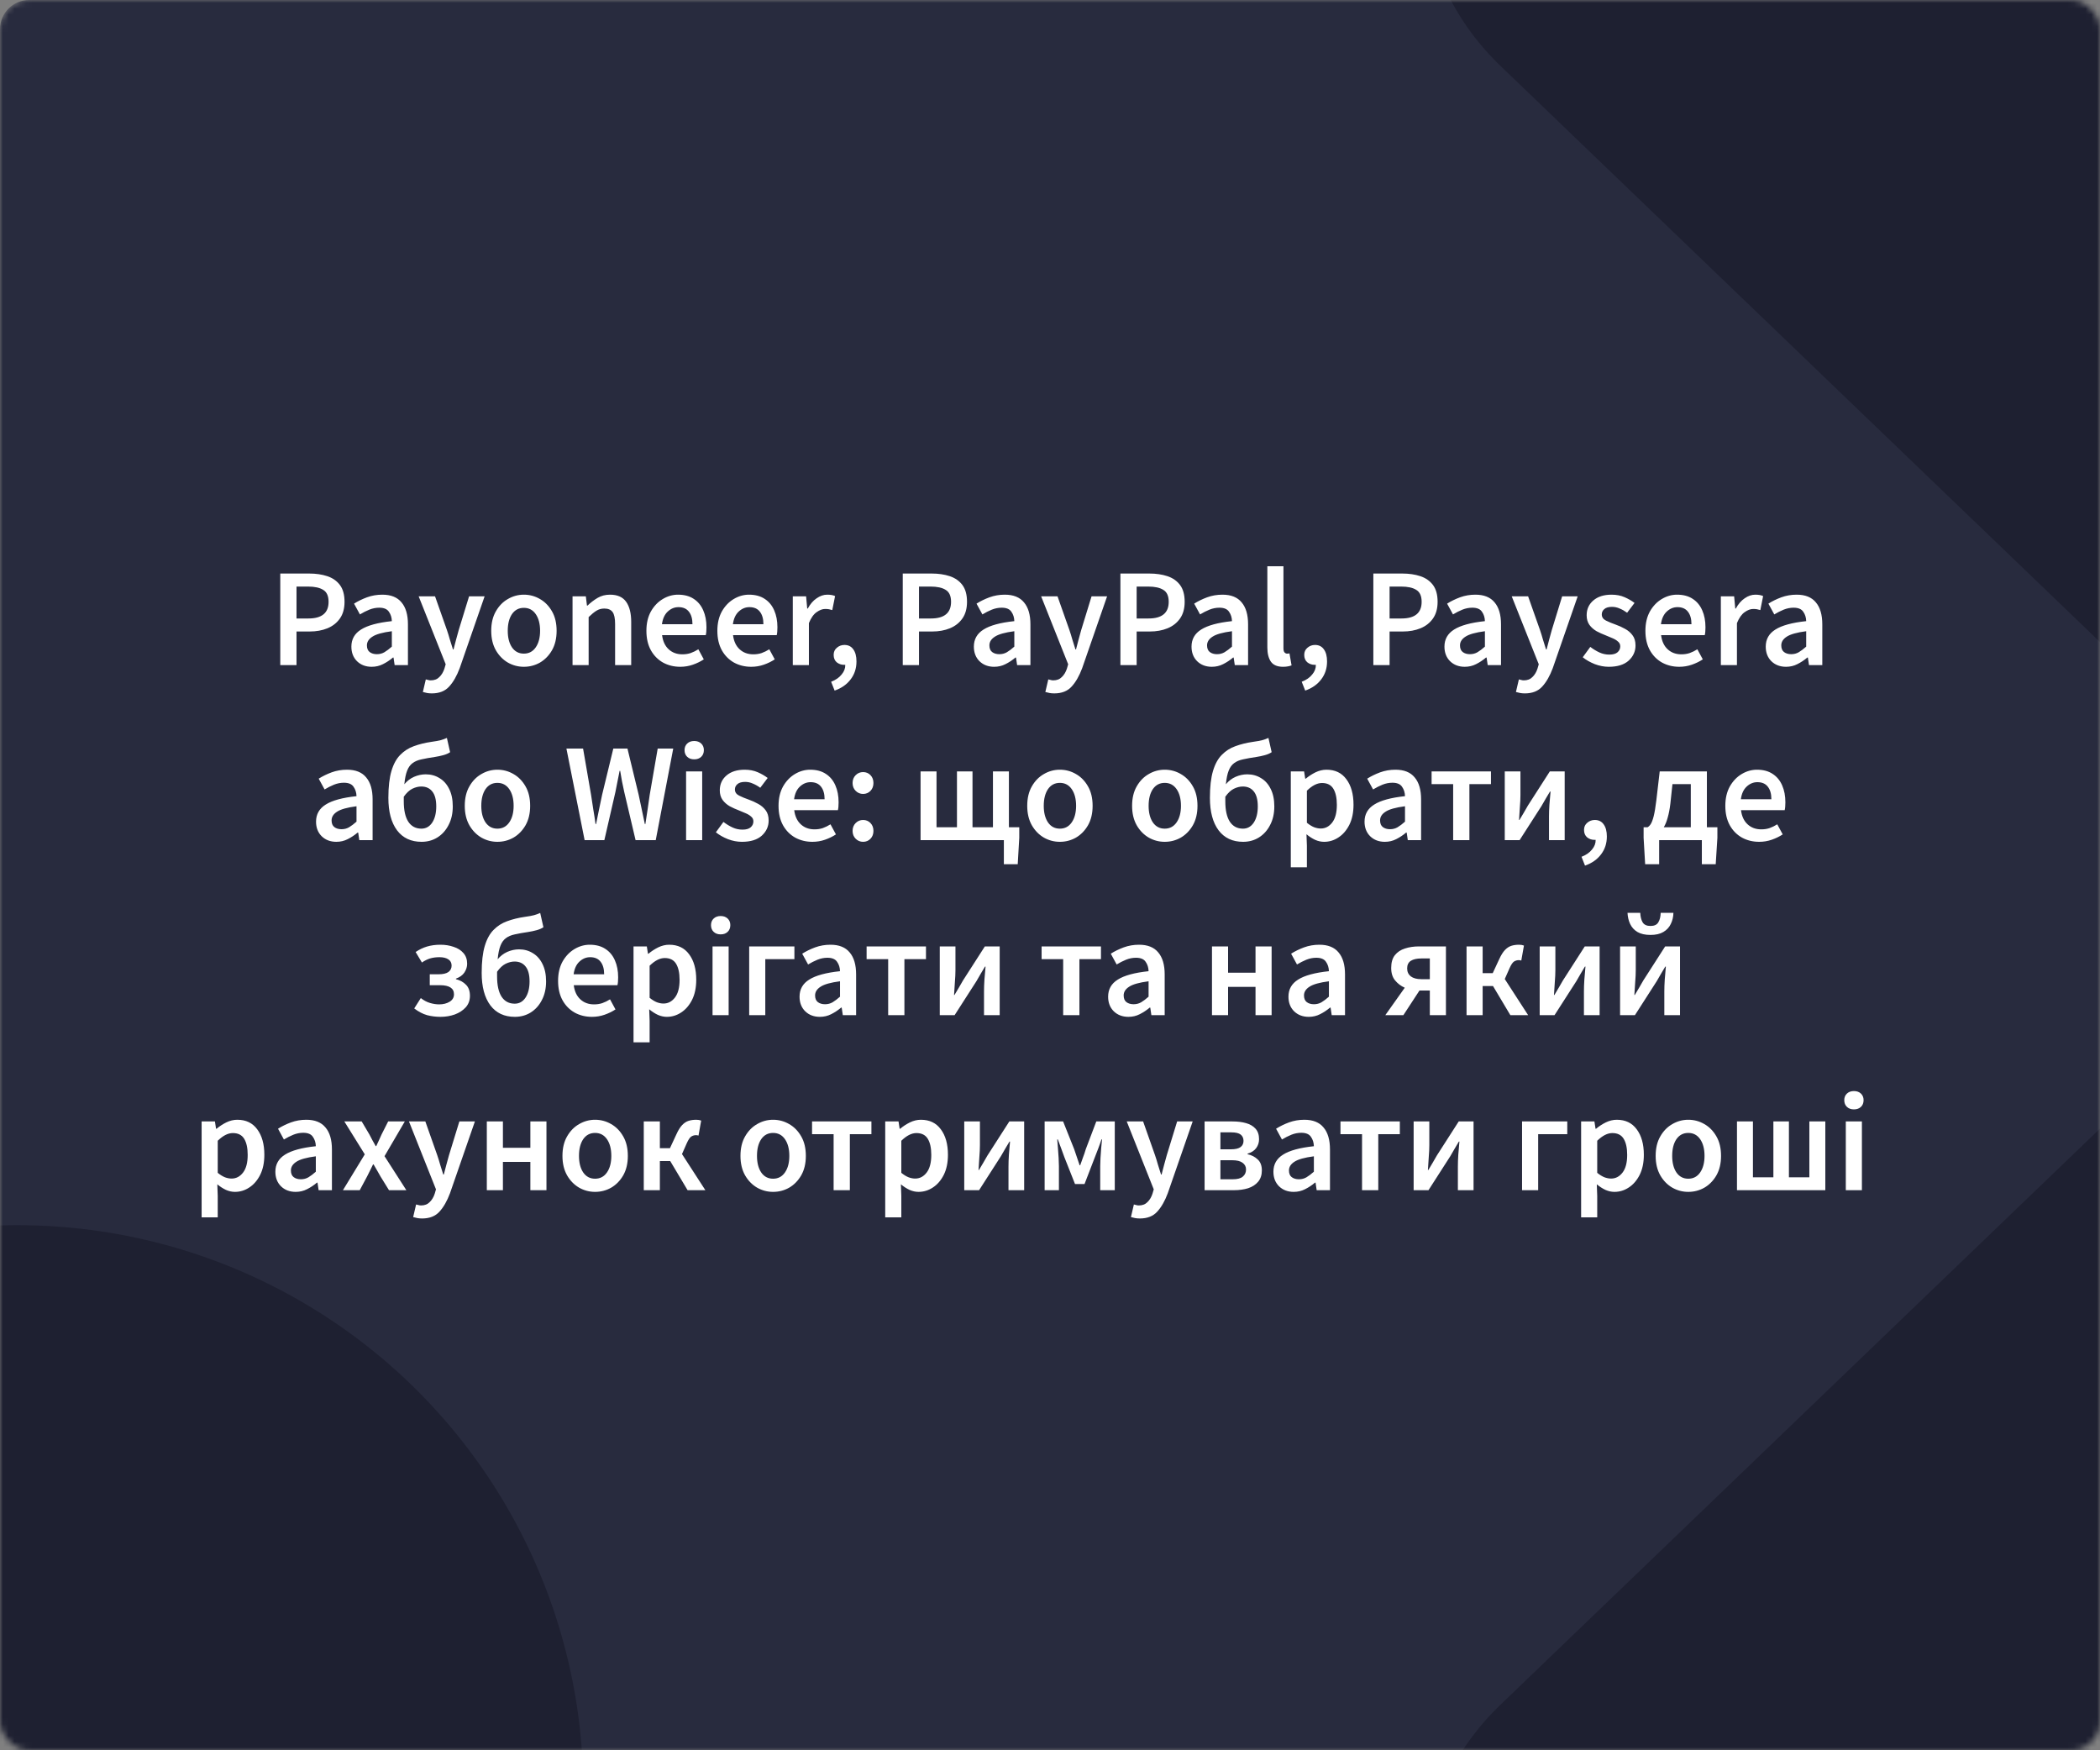 <?xml version="1.0" encoding="UTF-8"?> <svg xmlns="http://www.w3.org/2000/svg" width="360" height="300" viewBox="0 0 360 300" fill="none"><rect x="0" y="0" width="360" height="300" fill="#808080" stroke="none"/> <mask id="mask0_11358_23" style="mask-type:alpha" maskUnits="userSpaceOnUse" x="0" y="0" width="360" height="300"> <rect width="360" height="300" rx="5" fill="#1E2031"></rect> </mask> <g mask="url(#mask0_11358_23)"> <rect width="360" height="300" rx="5" fill="#282B3E"></rect> <path d="M288 -20.851L647.25 324.337M288 324.338L647.25 -20.851M796.958 -25C898.05 -25 980 52.49 980 148.078C980 243.661 898.05 321.151 796.958 321.151" stroke="#1E2031" stroke-width="89.003" stroke-linecap="round"></path> <circle cx="3" cy="307" r="97" fill="#1E2031"></circle> <path d="M48.047 114V98.304H52.991C54.159 98.304 55.199 98.456 56.111 98.76C57.023 99.064 57.743 99.568 58.271 100.272C58.799 100.976 59.063 101.936 59.063 103.152C59.063 104.304 58.799 105.256 58.271 106.008C57.743 106.76 57.031 107.32 56.135 107.688C55.239 108.056 54.223 108.24 53.087 108.24H50.831V114H48.047ZM50.831 106.008H52.871C55.175 106.008 56.327 105.056 56.327 103.152C56.327 102.16 56.023 101.48 55.415 101.112C54.823 100.728 53.943 100.536 52.775 100.536H50.831V106.008ZM63.717 114.288C62.693 114.288 61.853 113.968 61.197 113.328C60.557 112.688 60.237 111.856 60.237 110.832C60.237 109.568 60.789 108.592 61.893 107.904C62.997 107.2 64.757 106.72 67.173 106.464C67.157 105.84 66.989 105.304 66.669 104.856C66.365 104.392 65.813 104.16 65.013 104.16C64.437 104.16 63.869 104.272 63.309 104.496C62.765 104.72 62.229 104.992 61.701 105.312L60.693 103.464C61.349 103.048 62.085 102.688 62.901 102.384C63.733 102.08 64.613 101.928 65.541 101.928C67.013 101.928 68.109 102.368 68.829 103.248C69.565 104.112 69.933 105.368 69.933 107.016V114H67.653L67.461 112.704H67.365C66.837 113.152 66.269 113.528 65.661 113.832C65.069 114.136 64.421 114.288 63.717 114.288ZM64.605 112.128C65.085 112.128 65.517 112.016 65.901 111.792C66.301 111.552 66.725 111.232 67.173 110.832V108.192C65.573 108.4 64.461 108.712 63.837 109.128C63.213 109.528 62.901 110.024 62.901 110.616C62.901 111.144 63.061 111.528 63.381 111.768C63.701 112.008 64.109 112.128 64.605 112.128ZM74.028 118.848C73.708 118.848 73.428 118.824 73.188 118.776C72.948 118.728 72.716 118.672 72.492 118.608L72.996 116.448C73.108 116.48 73.236 116.512 73.38 116.544C73.54 116.592 73.692 116.616 73.836 116.616C74.46 116.616 74.956 116.424 75.324 116.04C75.708 115.672 75.996 115.192 76.188 114.6L76.404 113.856L71.772 102.216H74.58L76.62 108C76.796 108.512 76.964 109.056 77.124 109.632C77.3 110.192 77.476 110.752 77.652 111.312H77.748C77.892 110.768 78.036 110.216 78.18 109.656C78.34 109.08 78.492 108.528 78.636 108L80.412 102.216H83.076L78.804 114.528C78.308 115.856 77.708 116.904 77.004 117.672C76.3 118.456 75.308 118.848 74.028 118.848ZM89.803 114.288C88.827 114.288 87.915 114.048 87.067 113.568C86.219 113.072 85.531 112.368 85.003 111.456C84.475 110.528 84.211 109.416 84.211 108.12C84.211 106.808 84.475 105.696 85.003 104.784C85.531 103.856 86.219 103.152 87.067 102.672C87.915 102.176 88.827 101.928 89.803 101.928C90.795 101.928 91.715 102.176 92.563 102.672C93.411 103.152 94.099 103.856 94.627 104.784C95.155 105.696 95.419 106.808 95.419 108.12C95.419 109.416 95.155 110.528 94.627 111.456C94.099 112.368 93.411 113.072 92.563 113.568C91.715 114.048 90.795 114.288 89.803 114.288ZM89.803 112.032C90.667 112.032 91.347 111.672 91.843 110.952C92.339 110.232 92.587 109.288 92.587 108.12C92.587 106.936 92.339 105.984 91.843 105.264C91.347 104.544 90.667 104.184 89.803 104.184C88.939 104.184 88.259 104.544 87.763 105.264C87.283 105.984 87.043 106.936 87.043 108.12C87.043 109.288 87.283 110.232 87.763 110.952C88.259 111.672 88.939 112.032 89.803 112.032ZM98.15 114V102.216H100.43L100.622 103.8H100.718C101.246 103.288 101.822 102.848 102.446 102.48C103.07 102.112 103.782 101.928 104.582 101.928C105.846 101.928 106.766 102.336 107.342 103.152C107.918 103.968 108.206 105.12 108.206 106.608V114H105.446V106.968C105.446 105.992 105.302 105.304 105.014 104.904C104.726 104.504 104.254 104.304 103.598 104.304C103.086 104.304 102.63 104.432 102.23 104.688C101.846 104.928 101.406 105.288 100.91 105.768V114H98.15ZM116.62 114.288C115.532 114.288 114.548 114.048 113.668 113.568C112.788 113.072 112.092 112.368 111.58 111.456C111.068 110.528 110.812 109.416 110.812 108.12C110.812 106.84 111.068 105.736 111.58 104.808C112.108 103.88 112.788 103.168 113.62 102.672C114.452 102.176 115.324 101.928 116.236 101.928C117.308 101.928 118.204 102.168 118.924 102.648C119.644 103.112 120.188 103.768 120.556 104.616C120.924 105.448 121.108 106.416 121.108 107.52C121.108 108.096 121.068 108.544 120.988 108.864H113.5C113.628 109.904 114.004 110.712 114.628 111.288C115.252 111.864 116.036 112.152 116.98 112.152C117.492 112.152 117.964 112.08 118.396 111.936C118.844 111.776 119.284 111.56 119.716 111.288L120.652 113.016C120.092 113.384 119.468 113.688 118.78 113.928C118.092 114.168 117.372 114.288 116.62 114.288ZM113.476 106.992H118.708C118.708 106.08 118.508 105.368 118.108 104.856C117.708 104.328 117.108 104.064 116.308 104.064C115.62 104.064 115.004 104.32 114.46 104.832C113.932 105.328 113.604 106.048 113.476 106.992ZM128.784 114.288C127.696 114.288 126.712 114.048 125.832 113.568C124.952 113.072 124.256 112.368 123.744 111.456C123.232 110.528 122.976 109.416 122.976 108.12C122.976 106.84 123.232 105.736 123.744 104.808C124.272 103.88 124.952 103.168 125.784 102.672C126.616 102.176 127.488 101.928 128.4 101.928C129.472 101.928 130.368 102.168 131.088 102.648C131.808 103.112 132.352 103.768 132.72 104.616C133.088 105.448 133.272 106.416 133.272 107.52C133.272 108.096 133.232 108.544 133.152 108.864H125.664C125.792 109.904 126.168 110.712 126.792 111.288C127.416 111.864 128.2 112.152 129.144 112.152C129.656 112.152 130.128 112.08 130.56 111.936C131.008 111.776 131.448 111.56 131.88 111.288L132.816 113.016C132.256 113.384 131.632 113.688 130.944 113.928C130.256 114.168 129.536 114.288 128.784 114.288ZM125.64 106.992H130.872C130.872 106.08 130.672 105.368 130.272 104.856C129.872 104.328 129.272 104.064 128.472 104.064C127.784 104.064 127.168 104.32 126.624 104.832C126.096 105.328 125.768 106.048 125.64 106.992ZM135.908 114V102.216H138.188L138.38 104.304H138.476C138.892 103.536 139.396 102.952 139.988 102.552C140.58 102.136 141.188 101.928 141.812 101.928C142.372 101.928 142.82 102.008 143.156 102.168L142.676 104.568C142.468 104.504 142.276 104.456 142.1 104.424C141.924 104.392 141.708 104.376 141.452 104.376C140.988 104.376 140.5 104.56 139.988 104.928C139.476 105.28 139.036 105.904 138.668 106.8V114H135.908ZM143.08 118.368L142.48 116.856C143.264 116.552 143.864 116.136 144.28 115.608C144.712 115.096 144.92 114.544 144.904 113.952C144.872 113.952 144.832 113.952 144.784 113.952C144.752 113.952 144.72 113.952 144.688 113.952C144.224 113.952 143.808 113.808 143.44 113.52C143.088 113.216 142.912 112.792 142.912 112.248C142.912 111.736 143.096 111.328 143.464 111.024C143.832 110.704 144.264 110.544 144.76 110.544C145.416 110.544 145.92 110.792 146.272 111.288C146.64 111.784 146.824 112.48 146.824 113.376C146.824 114.544 146.496 115.56 145.84 116.424C145.184 117.304 144.264 117.952 143.08 118.368ZM154.758 114V98.304H159.702C160.87 98.304 161.91 98.456 162.822 98.76C163.734 99.064 164.454 99.568 164.982 100.272C165.51 100.976 165.774 101.936 165.774 103.152C165.774 104.304 165.51 105.256 164.982 106.008C164.454 106.76 163.742 107.32 162.846 107.688C161.95 108.056 160.934 108.24 159.798 108.24H157.542V114H154.758ZM157.542 106.008H159.582C161.886 106.008 163.038 105.056 163.038 103.152C163.038 102.16 162.734 101.48 162.126 101.112C161.534 100.728 160.654 100.536 159.486 100.536H157.542V106.008ZM170.428 114.288C169.404 114.288 168.564 113.968 167.908 113.328C167.268 112.688 166.948 111.856 166.948 110.832C166.948 109.568 167.5 108.592 168.604 107.904C169.708 107.2 171.468 106.72 173.884 106.464C173.868 105.84 173.7 105.304 173.38 104.856C173.076 104.392 172.524 104.16 171.724 104.16C171.148 104.16 170.58 104.272 170.02 104.496C169.476 104.72 168.94 104.992 168.412 105.312L167.404 103.464C168.06 103.048 168.796 102.688 169.612 102.384C170.444 102.08 171.324 101.928 172.252 101.928C173.724 101.928 174.82 102.368 175.54 103.248C176.276 104.112 176.644 105.368 176.644 107.016V114H174.364L174.172 112.704H174.076C173.548 113.152 172.98 113.528 172.372 113.832C171.78 114.136 171.132 114.288 170.428 114.288ZM171.316 112.128C171.796 112.128 172.228 112.016 172.612 111.792C173.012 111.552 173.436 111.232 173.884 110.832V108.192C172.284 108.4 171.172 108.712 170.548 109.128C169.924 109.528 169.612 110.024 169.612 110.616C169.612 111.144 169.772 111.528 170.092 111.768C170.412 112.008 170.82 112.128 171.316 112.128ZM180.739 118.848C180.419 118.848 180.139 118.824 179.899 118.776C179.659 118.728 179.427 118.672 179.203 118.608L179.707 116.448C179.819 116.48 179.947 116.512 180.091 116.544C180.251 116.592 180.403 116.616 180.547 116.616C181.171 116.616 181.667 116.424 182.035 116.04C182.419 115.672 182.707 115.192 182.899 114.6L183.115 113.856L178.483 102.216H181.291L183.331 108C183.507 108.512 183.675 109.056 183.835 109.632C184.011 110.192 184.187 110.752 184.363 111.312H184.459C184.603 110.768 184.747 110.216 184.891 109.656C185.051 109.08 185.203 108.528 185.347 108L187.123 102.216H189.787L185.515 114.528C185.019 115.856 184.419 116.904 183.715 117.672C183.011 118.456 182.019 118.848 180.739 118.848ZM192.07 114V98.304H197.014C198.182 98.304 199.222 98.456 200.134 98.76C201.046 99.064 201.766 99.568 202.294 100.272C202.822 100.976 203.086 101.936 203.086 103.152C203.086 104.304 202.822 105.256 202.294 106.008C201.766 106.76 201.054 107.32 200.158 107.688C199.262 108.056 198.246 108.24 197.11 108.24H194.854V114H192.07ZM194.854 106.008H196.894C199.198 106.008 200.35 105.056 200.35 103.152C200.35 102.16 200.046 101.48 199.438 101.112C198.846 100.728 197.966 100.536 196.798 100.536H194.854V106.008ZM207.741 114.288C206.717 114.288 205.877 113.968 205.221 113.328C204.581 112.688 204.261 111.856 204.261 110.832C204.261 109.568 204.813 108.592 205.917 107.904C207.021 107.2 208.781 106.72 211.197 106.464C211.181 105.84 211.013 105.304 210.693 104.856C210.389 104.392 209.837 104.16 209.037 104.16C208.461 104.16 207.893 104.272 207.333 104.496C206.789 104.72 206.253 104.992 205.725 105.312L204.717 103.464C205.373 103.048 206.109 102.688 206.925 102.384C207.757 102.08 208.637 101.928 209.565 101.928C211.037 101.928 212.133 102.368 212.853 103.248C213.589 104.112 213.957 105.368 213.957 107.016V114H211.677L211.485 112.704H211.389C210.861 113.152 210.293 113.528 209.685 113.832C209.093 114.136 208.445 114.288 207.741 114.288ZM208.629 112.128C209.109 112.128 209.541 112.016 209.925 111.792C210.325 111.552 210.749 111.232 211.197 110.832V108.192C209.597 108.4 208.485 108.712 207.861 109.128C207.237 109.528 206.925 110.024 206.925 110.616C206.925 111.144 207.085 111.528 207.405 111.768C207.725 112.008 208.133 112.128 208.629 112.128ZM219.948 114.288C218.972 114.288 218.276 113.992 217.86 113.4C217.46 112.808 217.26 112 217.26 110.976V97.056H220.02V111.12C220.02 111.456 220.084 111.696 220.212 111.84C220.34 111.968 220.476 112.032 220.62 112.032C220.684 112.032 220.74 112.032 220.788 112.032C220.852 112.016 220.94 112 221.052 111.984L221.412 114.048C221.252 114.112 221.044 114.168 220.788 114.216C220.548 114.264 220.268 114.288 219.948 114.288ZM223.751 118.368L223.151 116.856C223.935 116.552 224.535 116.136 224.951 115.608C225.383 115.096 225.591 114.544 225.575 113.952C225.543 113.952 225.503 113.952 225.455 113.952C225.423 113.952 225.391 113.952 225.359 113.952C224.895 113.952 224.479 113.808 224.111 113.52C223.759 113.216 223.583 112.792 223.583 112.248C223.583 111.736 223.767 111.328 224.135 111.024C224.503 110.704 224.935 110.544 225.431 110.544C226.087 110.544 226.591 110.792 226.943 111.288C227.311 111.784 227.495 112.48 227.495 113.376C227.495 114.544 227.167 115.56 226.511 116.424C225.855 117.304 224.935 117.952 223.751 118.368ZM235.43 114V98.304H240.374C241.542 98.304 242.582 98.456 243.494 98.76C244.406 99.064 245.126 99.568 245.654 100.272C246.182 100.976 246.446 101.936 246.446 103.152C246.446 104.304 246.182 105.256 245.654 106.008C245.126 106.76 244.414 107.32 243.518 107.688C242.622 108.056 241.606 108.24 240.47 108.24H238.214V114H235.43ZM238.214 106.008H240.254C242.558 106.008 243.71 105.056 243.71 103.152C243.71 102.16 243.406 101.48 242.798 101.112C242.206 100.728 241.326 100.536 240.158 100.536H238.214V106.008ZM251.1 114.288C250.076 114.288 249.236 113.968 248.58 113.328C247.94 112.688 247.62 111.856 247.62 110.832C247.62 109.568 248.172 108.592 249.276 107.904C250.38 107.2 252.14 106.72 254.556 106.464C254.54 105.84 254.372 105.304 254.052 104.856C253.748 104.392 253.196 104.16 252.396 104.16C251.82 104.16 251.252 104.272 250.692 104.496C250.148 104.72 249.612 104.992 249.084 105.312L248.076 103.464C248.732 103.048 249.468 102.688 250.284 102.384C251.116 102.08 251.996 101.928 252.924 101.928C254.396 101.928 255.492 102.368 256.212 103.248C256.948 104.112 257.316 105.368 257.316 107.016V114H255.036L254.844 112.704H254.748C254.22 113.152 253.652 113.528 253.044 113.832C252.452 114.136 251.804 114.288 251.1 114.288ZM251.988 112.128C252.468 112.128 252.9 112.016 253.284 111.792C253.684 111.552 254.108 111.232 254.556 110.832V108.192C252.956 108.4 251.844 108.712 251.22 109.128C250.596 109.528 250.284 110.024 250.284 110.616C250.284 111.144 250.444 111.528 250.764 111.768C251.084 112.008 251.492 112.128 251.988 112.128ZM261.411 118.848C261.091 118.848 260.811 118.824 260.571 118.776C260.331 118.728 260.099 118.672 259.875 118.608L260.379 116.448C260.491 116.48 260.619 116.512 260.763 116.544C260.923 116.592 261.075 116.616 261.219 116.616C261.843 116.616 262.339 116.424 262.707 116.04C263.091 115.672 263.379 115.192 263.571 114.6L263.787 113.856L259.155 102.216H261.963L264.003 108C264.179 108.512 264.347 109.056 264.507 109.632C264.683 110.192 264.859 110.752 265.035 111.312H265.131C265.275 110.768 265.419 110.216 265.563 109.656C265.723 109.08 265.875 108.528 266.019 108L267.795 102.216H270.459L266.187 114.528C265.691 115.856 265.091 116.904 264.387 117.672C263.683 118.456 262.691 118.848 261.411 118.848ZM275.79 114.288C274.99 114.288 274.19 114.136 273.39 113.832C272.59 113.512 271.902 113.12 271.326 112.656L272.622 110.88C273.15 111.28 273.678 111.6 274.206 111.84C274.734 112.08 275.294 112.2 275.886 112.2C276.526 112.2 276.998 112.064 277.302 111.792C277.606 111.52 277.758 111.184 277.758 110.784C277.758 110.448 277.63 110.176 277.374 109.968C277.134 109.744 276.822 109.552 276.438 109.392C276.054 109.216 275.654 109.048 275.238 108.888C274.726 108.696 274.214 108.464 273.702 108.192C273.206 107.904 272.798 107.544 272.478 107.112C272.158 106.664 271.998 106.112 271.998 105.456C271.998 104.416 272.382 103.568 273.15 102.912C273.918 102.256 274.958 101.928 276.27 101.928C277.102 101.928 277.846 102.072 278.502 102.36C279.158 102.648 279.726 102.976 280.206 103.344L278.934 105.024C278.518 104.72 278.094 104.48 277.662 104.304C277.246 104.112 276.806 104.016 276.342 104.016C275.75 104.016 275.31 104.144 275.022 104.4C274.734 104.64 274.59 104.944 274.59 105.312C274.59 105.776 274.83 106.128 275.31 106.368C275.79 106.608 276.35 106.84 276.99 107.064C277.534 107.256 278.062 107.496 278.574 107.784C279.086 108.056 279.51 108.416 279.846 108.864C280.198 109.312 280.374 109.904 280.374 110.64C280.374 111.648 279.982 112.512 279.198 113.232C278.414 113.936 277.278 114.288 275.79 114.288ZM287.878 114.288C286.79 114.288 285.806 114.048 284.926 113.568C284.046 113.072 283.35 112.368 282.838 111.456C282.326 110.528 282.07 109.416 282.07 108.12C282.07 106.84 282.326 105.736 282.838 104.808C283.366 103.88 284.046 103.168 284.878 102.672C285.71 102.176 286.582 101.928 287.494 101.928C288.566 101.928 289.462 102.168 290.182 102.648C290.902 103.112 291.446 103.768 291.814 104.616C292.182 105.448 292.366 106.416 292.366 107.52C292.366 108.096 292.326 108.544 292.246 108.864H284.758C284.886 109.904 285.262 110.712 285.886 111.288C286.51 111.864 287.294 112.152 288.238 112.152C288.75 112.152 289.222 112.08 289.654 111.936C290.102 111.776 290.542 111.56 290.974 111.288L291.91 113.016C291.35 113.384 290.726 113.688 290.038 113.928C289.35 114.168 288.63 114.288 287.878 114.288ZM284.734 106.992H289.966C289.966 106.08 289.766 105.368 289.366 104.856C288.966 104.328 288.366 104.064 287.566 104.064C286.878 104.064 286.262 104.32 285.718 104.832C285.19 105.328 284.862 106.048 284.734 106.992ZM295.002 114V102.216H297.282L297.474 104.304H297.57C297.986 103.536 298.49 102.952 299.082 102.552C299.674 102.136 300.282 101.928 300.906 101.928C301.466 101.928 301.914 102.008 302.25 102.168L301.77 104.568C301.562 104.504 301.37 104.456 301.194 104.424C301.018 104.392 300.802 104.376 300.546 104.376C300.082 104.376 299.594 104.56 299.082 104.928C298.57 105.28 298.13 105.904 297.762 106.8V114H295.002ZM306.178 114.288C305.154 114.288 304.314 113.968 303.658 113.328C303.018 112.688 302.698 111.856 302.698 110.832C302.698 109.568 303.25 108.592 304.354 107.904C305.458 107.2 307.218 106.72 309.634 106.464C309.618 105.84 309.45 105.304 309.13 104.856C308.826 104.392 308.274 104.16 307.474 104.16C306.898 104.16 306.33 104.272 305.77 104.496C305.226 104.72 304.69 104.992 304.162 105.312L303.154 103.464C303.81 103.048 304.546 102.688 305.362 102.384C306.194 102.08 307.074 101.928 308.002 101.928C309.474 101.928 310.57 102.368 311.29 103.248C312.026 104.112 312.394 105.368 312.394 107.016V114H310.114L309.922 112.704H309.826C309.298 113.152 308.73 113.528 308.122 113.832C307.53 114.136 306.882 114.288 306.178 114.288ZM307.066 112.128C307.546 112.128 307.978 112.016 308.362 111.792C308.762 111.552 309.186 111.232 309.634 110.832V108.192C308.034 108.4 306.922 108.712 306.298 109.128C305.674 109.528 305.362 110.024 305.362 110.616C305.362 111.144 305.522 111.528 305.842 111.768C306.162 112.008 306.57 112.128 307.066 112.128ZM57.659 144.288C56.635 144.288 55.795 143.968 55.139 143.328C54.499 142.688 54.179 141.856 54.179 140.832C54.179 139.568 54.731 138.592 55.835 137.904C56.939 137.2 58.699 136.72 61.115 136.464C61.099 135.84 60.931 135.304 60.611 134.856C60.307 134.392 59.755 134.16 58.955 134.16C58.379 134.16 57.811 134.272 57.251 134.496C56.707 134.72 56.171 134.992 55.643 135.312L54.635 133.464C55.291 133.048 56.027 132.688 56.843 132.384C57.675 132.08 58.555 131.928 59.483 131.928C60.955 131.928 62.051 132.368 62.771 133.248C63.507 134.112 63.875 135.368 63.875 137.016V144H61.595L61.403 142.704H61.307C60.779 143.152 60.211 143.528 59.603 143.832C59.011 144.136 58.363 144.288 57.659 144.288ZM58.547 142.128C59.027 142.128 59.459 142.016 59.843 141.792C60.243 141.552 60.667 141.232 61.115 140.832V138.192C59.515 138.4 58.403 138.712 57.779 139.128C57.155 139.528 56.843 140.024 56.843 140.616C56.843 141.144 57.003 141.528 57.323 141.768C57.643 142.008 58.051 142.128 58.547 142.128ZM69.218 137.352C69.218 138.872 69.474 140.032 69.986 140.832C70.514 141.632 71.266 142.032 72.242 142.032C73.01 142.032 73.626 141.688 74.09 141C74.554 140.296 74.786 139.368 74.786 138.216C74.786 137.08 74.562 136.232 74.114 135.672C73.666 135.096 73.034 134.808 72.218 134.808C71.722 134.808 71.21 134.936 70.682 135.192C70.17 135.448 69.682 135.904 69.218 136.56C69.218 136.688 69.218 136.824 69.218 136.968C69.218 137.096 69.218 137.224 69.218 137.352ZM72.266 144.288C70.458 144.288 69.058 143.632 68.066 142.32C67.074 140.992 66.578 139.136 66.578 136.752C66.578 134.864 66.754 133.328 67.106 132.144C67.458 130.96 67.962 130.04 68.618 129.384C69.274 128.712 70.05 128.216 70.946 127.896C71.858 127.56 72.866 127.312 73.97 127.152C74.674 127.056 75.202 126.96 75.554 126.864C75.906 126.768 76.258 126.64 76.61 126.48L77.162 128.928C76.858 129.136 76.474 129.304 76.01 129.432C75.546 129.56 75.058 129.664 74.546 129.744C73.666 129.872 72.906 130.008 72.266 130.152C71.642 130.28 71.13 130.496 70.73 130.8C70.33 131.088 70.018 131.52 69.794 132.096C69.57 132.656 69.41 133.432 69.314 134.424C69.778 133.864 70.33 133.44 70.97 133.152C71.626 132.864 72.298 132.72 72.986 132.72C73.866 132.72 74.65 132.936 75.338 133.368C76.042 133.784 76.594 134.4 76.994 135.216C77.41 136.032 77.618 137.032 77.618 138.216C77.618 139.432 77.378 140.496 76.898 141.408C76.434 142.32 75.794 143.032 74.978 143.544C74.178 144.04 73.274 144.288 72.266 144.288ZM85.267 144.288C84.291 144.288 83.379 144.048 82.531 143.568C81.683 143.072 80.995 142.368 80.467 141.456C79.939 140.528 79.675 139.416 79.675 138.12C79.675 136.808 79.939 135.696 80.467 134.784C80.995 133.856 81.683 133.152 82.531 132.672C83.379 132.176 84.291 131.928 85.267 131.928C86.259 131.928 87.179 132.176 88.027 132.672C88.875 133.152 89.563 133.856 90.091 134.784C90.619 135.696 90.883 136.808 90.883 138.12C90.883 139.416 90.619 140.528 90.091 141.456C89.563 142.368 88.875 143.072 88.027 143.568C87.179 144.048 86.259 144.288 85.267 144.288ZM85.267 142.032C86.131 142.032 86.811 141.672 87.307 140.952C87.803 140.232 88.051 139.288 88.051 138.12C88.051 136.936 87.803 135.984 87.307 135.264C86.811 134.544 86.131 134.184 85.267 134.184C84.403 134.184 83.723 134.544 83.227 135.264C82.747 135.984 82.507 136.936 82.507 138.12C82.507 139.288 82.747 140.232 83.227 140.952C83.723 141.672 84.403 142.032 85.267 142.032ZM100.22 144L97.1 128.304H99.956L101.324 136.224C101.452 137.056 101.58 137.896 101.708 138.744C101.852 139.576 101.98 140.408 102.092 141.24H102.188C102.364 140.408 102.532 139.576 102.692 138.744C102.868 137.896 103.044 137.056 103.22 136.224L105.14 128.304H107.564L109.484 136.224C109.66 137.04 109.836 137.872 110.012 138.72C110.188 139.552 110.364 140.392 110.54 141.24H110.636C110.764 140.392 110.892 139.552 111.02 138.72C111.148 137.888 111.268 137.056 111.38 136.224L112.748 128.304H115.412L112.412 144H108.956L107.012 135.744C106.884 135.136 106.756 134.528 106.628 133.92C106.516 133.312 106.412 132.712 106.316 132.12H106.22C106.108 132.712 105.988 133.312 105.86 133.92C105.748 134.528 105.628 135.136 105.5 135.744L103.604 144H100.22ZM117.615 144V132.216H120.375V144H117.615ZM119.007 130.152C118.511 130.152 118.111 130.008 117.807 129.72C117.503 129.432 117.351 129.048 117.351 128.568C117.351 128.104 117.503 127.728 117.807 127.44C118.111 127.152 118.511 127.008 119.007 127.008C119.503 127.008 119.903 127.152 120.207 127.44C120.511 127.728 120.663 128.104 120.663 128.568C120.663 129.048 120.511 129.432 120.207 129.72C119.903 130.008 119.503 130.152 119.007 130.152ZM127.185 144.288C126.385 144.288 125.585 144.136 124.785 143.832C123.985 143.512 123.297 143.12 122.721 142.656L124.017 140.88C124.545 141.28 125.073 141.6 125.601 141.84C126.129 142.08 126.689 142.2 127.281 142.2C127.921 142.2 128.393 142.064 128.697 141.792C129.001 141.52 129.153 141.184 129.153 140.784C129.153 140.448 129.025 140.176 128.769 139.968C128.529 139.744 128.217 139.552 127.833 139.392C127.449 139.216 127.049 139.048 126.633 138.888C126.121 138.696 125.609 138.464 125.097 138.192C124.601 137.904 124.193 137.544 123.873 137.112C123.553 136.664 123.393 136.112 123.393 135.456C123.393 134.416 123.777 133.568 124.545 132.912C125.313 132.256 126.353 131.928 127.665 131.928C128.497 131.928 129.241 132.072 129.897 132.36C130.553 132.648 131.121 132.976 131.601 133.344L130.329 135.024C129.913 134.72 129.489 134.48 129.057 134.304C128.641 134.112 128.201 134.016 127.737 134.016C127.145 134.016 126.705 134.144 126.417 134.4C126.129 134.64 125.985 134.944 125.985 135.312C125.985 135.776 126.225 136.128 126.705 136.368C127.185 136.608 127.745 136.84 128.385 137.064C128.929 137.256 129.457 137.496 129.969 137.784C130.481 138.056 130.905 138.416 131.241 138.864C131.593 139.312 131.769 139.904 131.769 140.64C131.769 141.648 131.377 142.512 130.593 143.232C129.809 143.936 128.673 144.288 127.185 144.288ZM139.272 144.288C138.184 144.288 137.2 144.048 136.32 143.568C135.44 143.072 134.744 142.368 134.232 141.456C133.72 140.528 133.464 139.416 133.464 138.12C133.464 136.84 133.72 135.736 134.232 134.808C134.76 133.88 135.44 133.168 136.272 132.672C137.104 132.176 137.976 131.928 138.888 131.928C139.96 131.928 140.856 132.168 141.576 132.648C142.296 133.112 142.84 133.768 143.208 134.616C143.576 135.448 143.76 136.416 143.76 137.52C143.76 138.096 143.72 138.544 143.64 138.864H136.152C136.28 139.904 136.656 140.712 137.28 141.288C137.904 141.864 138.688 142.152 139.632 142.152C140.144 142.152 140.616 142.08 141.048 141.936C141.496 141.776 141.936 141.56 142.368 141.288L143.304 143.016C142.744 143.384 142.12 143.688 141.432 143.928C140.744 144.168 140.024 144.288 139.272 144.288ZM136.128 136.992H141.36C141.36 136.08 141.16 135.368 140.76 134.856C140.36 134.328 139.76 134.064 138.96 134.064C138.272 134.064 137.656 134.32 137.112 134.832C136.584 135.328 136.256 136.048 136.128 136.992ZM147.957 136.08C147.461 136.08 147.037 135.904 146.685 135.552C146.333 135.2 146.157 134.752 146.157 134.208C146.157 133.664 146.333 133.216 146.685 132.864C147.037 132.512 147.461 132.336 147.957 132.336C148.469 132.336 148.893 132.512 149.229 132.864C149.565 133.216 149.733 133.664 149.733 134.208C149.733 134.752 149.565 135.2 149.229 135.552C148.893 135.904 148.469 136.08 147.957 136.08ZM147.957 144.288C147.461 144.288 147.037 144.112 146.685 143.76C146.333 143.408 146.157 142.96 146.157 142.416C146.157 141.872 146.333 141.424 146.685 141.072C147.037 140.72 147.461 140.544 147.957 140.544C148.469 140.544 148.893 140.72 149.229 141.072C149.565 141.424 149.733 141.872 149.733 142.416C149.733 142.96 149.565 143.408 149.229 143.76C148.893 144.112 148.469 144.288 147.957 144.288ZM157.811 144V132.216H160.547V141.792H164.051V132.216H166.715V141.792H170.219V132.216H172.955V141.792H174.731V143.592L174.467 148.128H172.091V144H157.811ZM181.689 144.288C180.713 144.288 179.801 144.048 178.953 143.568C178.105 143.072 177.417 142.368 176.889 141.456C176.361 140.528 176.097 139.416 176.097 138.12C176.097 136.808 176.361 135.696 176.889 134.784C177.417 133.856 178.105 133.152 178.953 132.672C179.801 132.176 180.713 131.928 181.689 131.928C182.681 131.928 183.601 132.176 184.449 132.672C185.297 133.152 185.985 133.856 186.513 134.784C187.041 135.696 187.305 136.808 187.305 138.12C187.305 139.416 187.041 140.528 186.513 141.456C185.985 142.368 185.297 143.072 184.449 143.568C183.601 144.048 182.681 144.288 181.689 144.288ZM181.689 142.032C182.553 142.032 183.233 141.672 183.729 140.952C184.225 140.232 184.473 139.288 184.473 138.12C184.473 136.936 184.225 135.984 183.729 135.264C183.233 134.544 182.553 134.184 181.689 134.184C180.825 134.184 180.145 134.544 179.649 135.264C179.169 135.984 178.929 136.936 178.929 138.12C178.929 139.288 179.169 140.232 179.649 140.952C180.145 141.672 180.825 142.032 181.689 142.032ZM199.666 144.288C198.69 144.288 197.778 144.048 196.93 143.568C196.082 143.072 195.394 142.368 194.866 141.456C194.338 140.528 194.074 139.416 194.074 138.12C194.074 136.808 194.338 135.696 194.866 134.784C195.394 133.856 196.082 133.152 196.93 132.672C197.778 132.176 198.69 131.928 199.666 131.928C200.658 131.928 201.578 132.176 202.426 132.672C203.274 133.152 203.962 133.856 204.49 134.784C205.018 135.696 205.282 136.808 205.282 138.12C205.282 139.416 205.018 140.528 204.49 141.456C203.962 142.368 203.274 143.072 202.426 143.568C201.578 144.048 200.658 144.288 199.666 144.288ZM199.666 142.032C200.53 142.032 201.21 141.672 201.706 140.952C202.202 140.232 202.45 139.288 202.45 138.12C202.45 136.936 202.202 135.984 201.706 135.264C201.21 134.544 200.53 134.184 199.666 134.184C198.802 134.184 198.122 134.544 197.626 135.264C197.146 135.984 196.906 136.936 196.906 138.12C196.906 139.288 197.146 140.232 197.626 140.952C198.122 141.672 198.802 142.032 199.666 142.032ZM210.054 137.352C210.054 138.872 210.31 140.032 210.822 140.832C211.35 141.632 212.102 142.032 213.078 142.032C213.846 142.032 214.462 141.688 214.926 141C215.39 140.296 215.622 139.368 215.622 138.216C215.622 137.08 215.398 136.232 214.95 135.672C214.502 135.096 213.87 134.808 213.054 134.808C212.558 134.808 212.046 134.936 211.518 135.192C211.006 135.448 210.518 135.904 210.054 136.56C210.054 136.688 210.054 136.824 210.054 136.968C210.054 137.096 210.054 137.224 210.054 137.352ZM213.102 144.288C211.294 144.288 209.894 143.632 208.902 142.32C207.91 140.992 207.414 139.136 207.414 136.752C207.414 134.864 207.59 133.328 207.942 132.144C208.294 130.96 208.798 130.04 209.454 129.384C210.11 128.712 210.886 128.216 211.782 127.896C212.694 127.56 213.702 127.312 214.806 127.152C215.51 127.056 216.038 126.96 216.39 126.864C216.742 126.768 217.094 126.64 217.446 126.48L217.998 128.928C217.694 129.136 217.31 129.304 216.846 129.432C216.382 129.56 215.894 129.664 215.382 129.744C214.502 129.872 213.742 130.008 213.102 130.152C212.478 130.28 211.966 130.496 211.566 130.8C211.166 131.088 210.854 131.52 210.63 132.096C210.406 132.656 210.246 133.432 210.15 134.424C210.614 133.864 211.166 133.44 211.806 133.152C212.462 132.864 213.134 132.72 213.822 132.72C214.702 132.72 215.486 132.936 216.174 133.368C216.878 133.784 217.43 134.4 217.83 135.216C218.246 136.032 218.454 137.032 218.454 138.216C218.454 139.432 218.214 140.496 217.734 141.408C217.27 142.32 216.63 143.032 215.814 143.544C215.014 144.04 214.11 144.288 213.102 144.288ZM221.279 148.656V132.216H223.559L223.751 133.464H223.847C224.343 133.048 224.895 132.688 225.503 132.384C226.127 132.08 226.759 131.928 227.399 131.928C228.871 131.928 230.007 132.472 230.807 133.56C231.623 134.648 232.031 136.104 232.031 137.928C232.031 139.272 231.791 140.424 231.311 141.384C230.831 142.328 230.207 143.048 229.439 143.544C228.687 144.04 227.871 144.288 226.991 144.288C226.479 144.288 225.967 144.176 225.455 143.952C224.943 143.712 224.447 143.392 223.967 142.992L224.039 144.96V148.656H221.279ZM226.415 142.008C227.199 142.008 227.855 141.664 228.383 140.976C228.911 140.288 229.175 139.28 229.175 137.952C229.175 136.768 228.975 135.848 228.575 135.192C228.175 134.536 227.527 134.208 226.631 134.208C225.799 134.208 224.935 134.648 224.039 135.528V141.024C224.471 141.376 224.887 141.632 225.287 141.792C225.687 141.936 226.063 142.008 226.415 142.008ZM237.401 144.288C236.377 144.288 235.537 143.968 234.881 143.328C234.241 142.688 233.921 141.856 233.921 140.832C233.921 139.568 234.473 138.592 235.577 137.904C236.681 137.2 238.441 136.72 240.857 136.464C240.841 135.84 240.673 135.304 240.353 134.856C240.049 134.392 239.497 134.16 238.697 134.16C238.121 134.16 237.553 134.272 236.993 134.496C236.449 134.72 235.913 134.992 235.385 135.312L234.377 133.464C235.033 133.048 235.769 132.688 236.585 132.384C237.417 132.08 238.297 131.928 239.225 131.928C240.697 131.928 241.793 132.368 242.513 133.248C243.249 134.112 243.617 135.368 243.617 137.016V144H241.337L241.145 142.704H241.049C240.521 143.152 239.953 143.528 239.345 143.832C238.753 144.136 238.105 144.288 237.401 144.288ZM238.289 142.128C238.769 142.128 239.201 142.016 239.585 141.792C239.985 141.552 240.409 141.232 240.857 140.832V138.192C239.257 138.4 238.145 138.712 237.521 139.128C236.897 139.528 236.585 140.024 236.585 140.616C236.585 141.144 236.745 141.528 237.065 141.768C237.385 142.008 237.793 142.128 238.289 142.128ZM249.113 144V134.4H245.417V132.216H255.593V134.4H251.897V144H249.113ZM257.959 144V132.216H260.647V136.272C260.647 136.88 260.615 137.56 260.551 138.312C260.503 139.048 260.455 139.792 260.407 140.544H260.479C260.687 140.176 260.935 139.76 261.223 139.296C261.511 138.816 261.751 138.4 261.943 138.048L265.687 132.216H268.231V144H265.543V139.944C265.543 139.336 265.567 138.656 265.615 137.904C265.679 137.152 265.743 136.408 265.807 135.672H265.711C265.503 136.024 265.255 136.44 264.967 136.92C264.695 137.4 264.455 137.816 264.247 138.168L260.503 144H257.959ZM271.716 148.368L271.116 146.856C271.9 146.552 272.5 146.136 272.916 145.608C273.348 145.096 273.556 144.544 273.54 143.952C273.508 143.952 273.468 143.952 273.42 143.952C273.388 143.952 273.356 143.952 273.324 143.952C272.86 143.952 272.444 143.808 272.076 143.52C271.724 143.216 271.548 142.792 271.548 142.248C271.548 141.736 271.732 141.328 272.1 141.024C272.468 140.704 272.9 140.544 273.396 140.544C274.052 140.544 274.556 140.792 274.908 141.288C275.276 141.784 275.46 142.48 275.46 143.376C275.46 144.544 275.132 145.56 274.476 146.424C273.82 147.304 272.9 147.952 271.716 148.368ZM286.346 137.76C286.234 138.688 286.082 139.48 285.89 140.136C285.714 140.792 285.49 141.344 285.218 141.792H289.85V134.4H286.706L286.346 137.76ZM284.426 144V148.128H282.026L281.762 143.592V141.792H282.434C282.642 141.68 282.826 141.496 282.986 141.24C283.162 140.968 283.33 140.52 283.49 139.896C283.65 139.256 283.802 138.344 283.946 137.16L284.522 132.216H292.61V141.792H294.41V143.592L294.122 148.128H291.746V144H284.426ZM301.577 144.288C300.489 144.288 299.505 144.048 298.625 143.568C297.745 143.072 297.049 142.368 296.537 141.456C296.025 140.528 295.769 139.416 295.769 138.12C295.769 136.84 296.025 135.736 296.537 134.808C297.065 133.88 297.745 133.168 298.577 132.672C299.409 132.176 300.281 131.928 301.193 131.928C302.265 131.928 303.161 132.168 303.881 132.648C304.601 133.112 305.145 133.768 305.513 134.616C305.881 135.448 306.065 136.416 306.065 137.52C306.065 138.096 306.025 138.544 305.945 138.864H298.457C298.585 139.904 298.961 140.712 299.585 141.288C300.209 141.864 300.993 142.152 301.937 142.152C302.449 142.152 302.921 142.08 303.353 141.936C303.801 141.776 304.241 141.56 304.673 141.288L305.609 143.016C305.049 143.384 304.425 143.688 303.737 143.928C303.049 144.168 302.329 144.288 301.577 144.288ZM298.433 136.992H303.665C303.665 136.08 303.465 135.368 303.065 134.856C302.665 134.328 302.065 134.064 301.265 134.064C300.577 134.064 299.961 134.32 299.417 134.832C298.889 135.328 298.561 136.048 298.433 136.992ZM75.522 174.288C74.722 174.288 73.954 174.192 73.218 174C72.482 173.792 71.746 173.408 71.01 172.848L72.138 171.072C72.65 171.472 73.178 171.752 73.722 171.912C74.266 172.072 74.786 172.152 75.282 172.152C75.986 172.152 76.586 172 77.082 171.696C77.578 171.392 77.826 170.968 77.826 170.424C77.826 169.384 77.026 168.864 75.426 168.864H73.674V166.992H75.186C75.938 166.992 76.498 166.864 76.866 166.608C77.234 166.336 77.418 165.968 77.418 165.504C77.418 165.024 77.226 164.664 76.842 164.424C76.474 164.184 75.97 164.064 75.33 164.064C74.738 164.064 74.202 164.136 73.722 164.28C73.258 164.424 72.794 164.656 72.33 164.976L71.25 163.176C71.858 162.76 72.506 162.448 73.194 162.24C73.898 162.032 74.666 161.928 75.498 161.928C76.314 161.928 77.066 162.048 77.754 162.288C78.458 162.512 79.018 162.864 79.434 163.344C79.866 163.824 80.082 164.44 80.082 165.192C80.082 165.72 79.922 166.224 79.602 166.704C79.282 167.168 78.802 167.512 78.162 167.736V167.832C78.866 168.008 79.442 168.328 79.89 168.792C80.338 169.24 80.562 169.872 80.562 170.688C80.562 171.456 80.322 172.112 79.842 172.656C79.362 173.184 78.738 173.592 77.97 173.88C77.202 174.152 76.386 174.288 75.522 174.288ZM85.214 167.352C85.214 168.872 85.47 170.032 85.982 170.832C86.51 171.632 87.262 172.032 88.238 172.032C89.006 172.032 89.622 171.688 90.086 171C90.55 170.296 90.782 169.368 90.782 168.216C90.782 167.08 90.558 166.232 90.11 165.672C89.662 165.096 89.03 164.808 88.214 164.808C87.718 164.808 87.206 164.936 86.678 165.192C86.166 165.448 85.678 165.904 85.214 166.56C85.214 166.688 85.214 166.824 85.214 166.968C85.214 167.096 85.214 167.224 85.214 167.352ZM88.262 174.288C86.454 174.288 85.054 173.632 84.062 172.32C83.07 170.992 82.574 169.136 82.574 166.752C82.574 164.864 82.75 163.328 83.102 162.144C83.454 160.96 83.958 160.04 84.614 159.384C85.27 158.712 86.046 158.216 86.942 157.896C87.854 157.56 88.862 157.312 89.966 157.152C90.67 157.056 91.198 156.96 91.55 156.864C91.902 156.768 92.254 156.64 92.606 156.48L93.158 158.928C92.854 159.136 92.47 159.304 92.006 159.432C91.542 159.56 91.054 159.664 90.542 159.744C89.662 159.872 88.902 160.008 88.262 160.152C87.638 160.28 87.126 160.496 86.726 160.8C86.326 161.088 86.014 161.52 85.79 162.096C85.566 162.656 85.406 163.432 85.31 164.424C85.774 163.864 86.326 163.44 86.966 163.152C87.622 162.864 88.294 162.72 88.982 162.72C89.862 162.72 90.646 162.936 91.334 163.368C92.038 163.784 92.59 164.4 92.99 165.216C93.406 166.032 93.614 167.032 93.614 168.216C93.614 169.432 93.374 170.496 92.894 171.408C92.43 172.32 91.79 173.032 90.974 173.544C90.174 174.04 89.27 174.288 88.262 174.288ZM101.48 174.288C100.392 174.288 99.407 174.048 98.528 173.568C97.647 173.072 96.951 172.368 96.439 171.456C95.927 170.528 95.671 169.416 95.671 168.12C95.671 166.84 95.927 165.736 96.439 164.808C96.968 163.88 97.647 163.168 98.48 162.672C99.311 162.176 100.184 161.928 101.096 161.928C102.168 161.928 103.064 162.168 103.784 162.648C104.504 163.112 105.048 163.768 105.416 164.616C105.784 165.448 105.968 166.416 105.968 167.52C105.968 168.096 105.928 168.544 105.848 168.864H98.359C98.487 169.904 98.864 170.712 99.487 171.288C100.112 171.864 100.896 172.152 101.84 172.152C102.352 172.152 102.824 172.08 103.256 171.936C103.704 171.776 104.144 171.56 104.576 171.288L105.512 173.016C104.952 173.384 104.328 173.688 103.64 173.928C102.952 174.168 102.232 174.288 101.48 174.288ZM98.335 166.992H103.568C103.568 166.08 103.368 165.368 102.968 164.856C102.568 164.328 101.968 164.064 101.168 164.064C100.48 164.064 99.864 164.32 99.32 164.832C98.791 165.328 98.463 166.048 98.335 166.992ZM108.604 178.656V162.216H110.884L111.076 163.464H111.172C111.668 163.048 112.22 162.688 112.828 162.384C113.452 162.08 114.084 161.928 114.724 161.928C116.196 161.928 117.332 162.472 118.132 163.56C118.948 164.648 119.356 166.104 119.356 167.928C119.356 169.272 119.116 170.424 118.636 171.384C118.156 172.328 117.532 173.048 116.764 173.544C116.012 174.04 115.196 174.288 114.316 174.288C113.804 174.288 113.292 174.176 112.78 173.952C112.268 173.712 111.772 173.392 111.292 172.992L111.364 174.96V178.656H108.604ZM113.74 172.008C114.524 172.008 115.18 171.664 115.708 170.976C116.236 170.288 116.5 169.28 116.5 167.952C116.5 166.768 116.3 165.848 115.9 165.192C115.5 164.536 114.852 164.208 113.956 164.208C113.124 164.208 112.26 164.648 111.364 165.528V171.024C111.796 171.376 112.212 171.632 112.612 171.792C113.012 171.936 113.388 172.008 113.74 172.008ZM122.15 174V162.216H124.91V174H122.15ZM123.542 160.152C123.046 160.152 122.646 160.008 122.342 159.72C122.038 159.432 121.886 159.048 121.886 158.568C121.886 158.104 122.038 157.728 122.342 157.44C122.646 157.152 123.046 157.008 123.542 157.008C124.038 157.008 124.438 157.152 124.742 157.44C125.046 157.728 125.198 158.104 125.198 158.568C125.198 159.048 125.046 159.432 124.742 159.72C124.438 160.008 124.038 160.152 123.542 160.152ZM128.432 174V162.216H136.184V164.4H131.192V174H128.432ZM140.546 174.288C139.522 174.288 138.682 173.968 138.026 173.328C137.386 172.688 137.066 171.856 137.066 170.832C137.066 169.568 137.618 168.592 138.722 167.904C139.826 167.2 141.586 166.72 144.002 166.464C143.986 165.84 143.818 165.304 143.498 164.856C143.194 164.392 142.642 164.16 141.842 164.16C141.266 164.16 140.698 164.272 140.138 164.496C139.594 164.72 139.058 164.992 138.53 165.312L137.521 163.464C138.178 163.048 138.914 162.688 139.73 162.384C140.562 162.08 141.442 161.928 142.37 161.928C143.842 161.928 144.938 162.368 145.658 163.248C146.394 164.112 146.762 165.368 146.762 167.016V174H144.482L144.29 172.704H144.194C143.666 173.152 143.098 173.528 142.49 173.832C141.898 174.136 141.25 174.288 140.546 174.288ZM141.434 172.128C141.914 172.128 142.346 172.016 142.73 171.792C143.13 171.552 143.554 171.232 144.002 170.832V168.192C142.402 168.4 141.29 168.712 140.666 169.128C140.042 169.528 139.73 170.024 139.73 170.616C139.73 171.144 139.89 171.528 140.21 171.768C140.53 172.008 140.938 172.128 141.434 172.128ZM152.258 174V164.4H148.562V162.216H158.738V164.4H155.042V174H152.258ZM161.104 174V162.216H163.792V166.272C163.792 166.88 163.76 167.56 163.696 168.312C163.648 169.048 163.6 169.792 163.552 170.544H163.624C163.832 170.176 164.08 169.76 164.368 169.296C164.656 168.816 164.896 168.4 165.088 168.048L168.832 162.216H171.376V174H168.688V169.944C168.688 169.336 168.712 168.656 168.76 167.904C168.824 167.152 168.888 166.408 168.952 165.672H168.856C168.648 166.024 168.4 166.44 168.112 166.92C167.84 167.4 167.6 167.816 167.392 168.168L163.648 174H161.104ZM182.258 174V164.4H178.562V162.216H188.738V164.4H185.042V174H182.258ZM193.444 174.288C192.42 174.288 191.58 173.968 190.924 173.328C190.284 172.688 189.964 171.856 189.964 170.832C189.964 169.568 190.516 168.592 191.62 167.904C192.724 167.2 194.484 166.72 196.9 166.464C196.884 165.84 196.716 165.304 196.396 164.856C196.092 164.392 195.54 164.16 194.74 164.16C194.164 164.16 193.596 164.272 193.036 164.496C192.492 164.72 191.956 164.992 191.428 165.312L190.42 163.464C191.076 163.048 191.812 162.688 192.628 162.384C193.46 162.08 194.34 161.928 195.268 161.928C196.74 161.928 197.836 162.368 198.556 163.248C199.292 164.112 199.66 165.368 199.66 167.016V174H197.38L197.188 172.704H197.092C196.564 173.152 195.996 173.528 195.388 173.832C194.796 174.136 194.148 174.288 193.444 174.288ZM194.332 172.128C194.812 172.128 195.244 172.016 195.628 171.792C196.028 171.552 196.452 171.232 196.9 170.832V168.192C195.3 168.4 194.188 168.712 193.564 169.128C192.94 169.528 192.628 170.024 192.628 170.616C192.628 171.144 192.788 171.528 193.108 171.768C193.428 172.008 193.836 172.128 194.332 172.128ZM207.768 174V162.216H210.528V166.728H215.232V162.216H217.992V174H215.232V169.152H210.528V174H207.768ZM224.358 174.288C223.334 174.288 222.494 173.968 221.838 173.328C221.198 172.688 220.878 171.856 220.878 170.832C220.878 169.568 221.43 168.592 222.534 167.904C223.638 167.2 225.398 166.72 227.814 166.464C227.798 165.84 227.63 165.304 227.31 164.856C227.006 164.392 226.454 164.16 225.654 164.16C225.078 164.16 224.51 164.272 223.95 164.496C223.406 164.72 222.87 164.992 222.342 165.312L221.334 163.464C221.99 163.048 222.726 162.688 223.542 162.384C224.374 162.08 225.254 161.928 226.182 161.928C227.654 161.928 228.75 162.368 229.47 163.248C230.206 164.112 230.574 165.368 230.574 167.016V174H228.294L228.102 172.704H228.006C227.478 173.152 226.91 173.528 226.302 173.832C225.71 174.136 225.062 174.288 224.358 174.288ZM225.246 172.128C225.726 172.128 226.158 172.016 226.542 171.792C226.942 171.552 227.366 171.232 227.814 170.832V168.192C226.214 168.4 225.102 168.712 224.478 169.128C223.854 169.528 223.542 170.024 223.542 170.616C223.542 171.144 223.702 171.528 224.022 171.768C224.342 172.008 224.75 172.128 225.246 172.128ZM245.114 174V169.776H243.386H243.338L240.578 174H237.482L240.818 169.296C240.162 169.008 239.61 168.592 239.162 168.048C238.714 167.504 238.49 166.792 238.49 165.912C238.49 164.984 238.698 164.256 239.114 163.728C239.546 163.184 240.122 162.8 240.842 162.576C241.562 162.336 242.37 162.216 243.266 162.216H247.874V174H245.114ZM243.65 167.832H245.114V164.28H243.65C242.882 164.28 242.282 164.416 241.85 164.688C241.434 164.96 241.226 165.392 241.226 165.984C241.226 166.56 241.434 167.016 241.85 167.352C242.282 167.672 242.882 167.832 243.65 167.832ZM251.408 174V162.216H254.168V166.8H255.896L257 164.424C257.32 163.72 257.648 163.192 257.984 162.84C258.32 162.488 258.68 162.248 259.064 162.12C259.464 161.992 259.912 161.928 260.408 161.928C260.728 161.928 261.008 161.976 261.248 162.072L260.792 164.64C260.648 164.592 260.504 164.568 260.36 164.568C260.072 164.568 259.8 164.648 259.544 164.808C259.304 164.968 259.048 165.352 258.776 165.96L257.96 167.808L261.968 174H258.92L255.944 169.008H254.168V174H251.408ZM263.947 174V162.216H266.635V166.272C266.635 166.88 266.603 167.56 266.539 168.312C266.491 169.048 266.443 169.792 266.395 170.544H266.467C266.675 170.176 266.923 169.76 267.211 169.296C267.499 168.816 267.739 168.4 267.931 168.048L271.675 162.216H274.219V174H271.531V169.944C271.531 169.336 271.555 168.656 271.603 167.904C271.667 167.152 271.731 166.408 271.795 165.672H271.699C271.491 166.024 271.243 166.44 270.955 166.92C270.683 167.4 270.443 167.816 270.235 168.168L266.491 174H263.947ZM277.729 174V162.216H280.417V166.272C280.417 166.88 280.385 167.56 280.321 168.312C280.273 169.048 280.225 169.792 280.177 170.544H280.249C280.457 170.176 280.705 169.76 280.993 169.296C281.281 168.816 281.521 168.4 281.713 168.048L285.457 162.216H288.001V174H285.313V169.944C285.313 169.336 285.337 168.656 285.385 167.904C285.449 167.152 285.513 166.408 285.577 165.672H285.481C285.273 166.024 285.025 166.44 284.737 166.92C284.465 167.4 284.225 167.816 284.017 168.168L280.273 174H277.729ZM282.937 160.248C282.025 160.248 281.281 160.08 280.705 159.744C280.145 159.408 279.729 158.952 279.457 158.376C279.185 157.8 279.033 157.16 279.001 156.456H281.185C281.217 157.128 281.353 157.672 281.593 158.088C281.849 158.504 282.297 158.712 282.937 158.712C283.593 158.712 284.041 158.504 284.281 158.088C284.537 157.672 284.673 157.128 284.689 156.456H286.873C286.857 157.16 286.705 157.8 286.417 158.376C286.145 158.952 285.721 159.408 285.145 159.744C284.585 160.08 283.849 160.248 282.937 160.248ZM34.565 208.656V192.216H36.844L37.036 193.464H37.133C37.629 193.048 38.181 192.688 38.788 192.384C39.413 192.08 40.044 191.928 40.684 191.928C42.157 191.928 43.292 192.472 44.093 193.56C44.908 194.648 45.316 196.104 45.316 197.928C45.316 199.272 45.077 200.424 44.596 201.384C44.117 202.328 43.492 203.048 42.724 203.544C41.972 204.04 41.157 204.288 40.276 204.288C39.764 204.288 39.252 204.176 38.74 203.952C38.228 203.712 37.733 203.392 37.252 202.992L37.325 204.96V208.656H34.565ZM39.7 202.008C40.484 202.008 41.141 201.664 41.669 200.976C42.197 200.288 42.461 199.28 42.461 197.952C42.461 196.768 42.261 195.848 41.861 195.192C41.461 194.536 40.812 194.208 39.916 194.208C39.084 194.208 38.221 194.648 37.325 195.528V201.024C37.757 201.376 38.172 201.632 38.572 201.792C38.972 201.936 39.349 202.008 39.7 202.008ZM50.686 204.288C49.662 204.288 48.822 203.968 48.166 203.328C47.526 202.688 47.206 201.856 47.206 200.832C47.206 199.568 47.758 198.592 48.862 197.904C49.966 197.2 51.726 196.72 54.142 196.464C54.126 195.84 53.958 195.304 53.638 194.856C53.334 194.392 52.782 194.16 51.982 194.16C51.406 194.16 50.838 194.272 50.278 194.496C49.734 194.72 49.198 194.992 48.67 195.312L47.662 193.464C48.318 193.048 49.054 192.688 49.87 192.384C50.702 192.08 51.582 191.928 52.51 191.928C53.982 191.928 55.078 192.368 55.798 193.248C56.534 194.112 56.902 195.368 56.902 197.016V204H54.622L54.43 202.704H54.334C53.806 203.152 53.238 203.528 52.63 203.832C52.038 204.136 51.39 204.288 50.686 204.288ZM51.574 202.128C52.054 202.128 52.486 202.016 52.87 201.792C53.27 201.552 53.694 201.232 54.142 200.832V198.192C52.542 198.4 51.43 198.712 50.806 199.128C50.182 199.528 49.87 200.024 49.87 200.616C49.87 201.144 50.03 201.528 50.35 201.768C50.67 202.008 51.078 202.128 51.574 202.128ZM58.789 204L62.533 197.856L59.029 192.216H62.005L63.325 194.448C63.501 194.768 63.677 195.104 63.853 195.456C64.045 195.792 64.229 196.12 64.405 196.44H64.501C64.645 196.12 64.797 195.792 64.957 195.456C65.117 195.104 65.269 194.768 65.413 194.448L66.541 192.216H69.397L65.917 198.168L69.661 204H66.685L65.245 201.672C65.053 201.32 64.853 200.968 64.645 200.616C64.453 200.264 64.253 199.92 64.045 199.584H63.949C63.789 199.92 63.621 200.264 63.445 200.616C63.269 200.952 63.093 201.304 62.917 201.672L61.669 204H58.789ZM72.364 208.848C72.044 208.848 71.764 208.824 71.524 208.776C71.284 208.728 71.052 208.672 70.828 208.608L71.332 206.448C71.444 206.48 71.572 206.512 71.716 206.544C71.876 206.592 72.028 206.616 72.172 206.616C72.796 206.616 73.292 206.424 73.66 206.04C74.044 205.672 74.332 205.192 74.524 204.6L74.74 203.856L70.108 192.216H72.916L74.956 198C75.132 198.512 75.3 199.056 75.46 199.632C75.636 200.192 75.812 200.752 75.988 201.312H76.084C76.228 200.768 76.372 200.216 76.516 199.656C76.676 199.08 76.828 198.528 76.972 198L78.748 192.216H81.412L77.14 204.528C76.644 205.856 76.044 206.904 75.34 207.672C74.636 208.456 73.644 208.848 72.364 208.848ZM83.455 204V192.216H86.215V196.728H90.919V192.216H93.679V204H90.919V199.152H86.215V204H83.455ZM102.014 204.288C101.038 204.288 100.126 204.048 99.278 203.568C98.43 203.072 97.742 202.368 97.213 201.456C96.686 200.528 96.421 199.416 96.421 198.12C96.421 196.808 96.686 195.696 97.213 194.784C97.742 193.856 98.43 193.152 99.278 192.672C100.126 192.176 101.038 191.928 102.014 191.928C103.006 191.928 103.926 192.176 104.774 192.672C105.622 193.152 106.31 193.856 106.838 194.784C107.366 195.696 107.63 196.808 107.63 198.12C107.63 199.416 107.366 200.528 106.838 201.456C106.31 202.368 105.622 203.072 104.774 203.568C103.926 204.048 103.006 204.288 102.014 204.288ZM102.014 202.032C102.878 202.032 103.558 201.672 104.054 200.952C104.55 200.232 104.798 199.288 104.798 198.12C104.798 196.936 104.55 195.984 104.054 195.264C103.558 194.544 102.878 194.184 102.014 194.184C101.15 194.184 100.47 194.544 99.974 195.264C99.493 195.984 99.254 196.936 99.254 198.12C99.254 199.288 99.493 200.232 99.974 200.952C100.47 201.672 101.15 202.032 102.014 202.032ZM110.361 204V192.216H113.121V196.8H114.849L115.953 194.424C116.273 193.72 116.601 193.192 116.937 192.84C117.273 192.488 117.633 192.248 118.017 192.12C118.417 191.992 118.865 191.928 119.361 191.928C119.681 191.928 119.961 191.976 120.201 192.072L119.745 194.64C119.601 194.592 119.457 194.568 119.313 194.568C119.025 194.568 118.753 194.648 118.497 194.808C118.257 194.968 118.001 195.352 117.729 195.96L116.913 197.808L120.921 204H117.873L114.897 199.008H113.121V204H110.361ZM132.529 204.288C131.553 204.288 130.641 204.048 129.793 203.568C128.945 203.072 128.257 202.368 127.729 201.456C127.201 200.528 126.937 199.416 126.937 198.12C126.937 196.808 127.201 195.696 127.729 194.784C128.257 193.856 128.945 193.152 129.793 192.672C130.641 192.176 131.553 191.928 132.529 191.928C133.521 191.928 134.441 192.176 135.289 192.672C136.137 193.152 136.825 193.856 137.353 194.784C137.881 195.696 138.145 196.808 138.145 198.12C138.145 199.416 137.881 200.528 137.353 201.456C136.825 202.368 136.137 203.072 135.289 203.568C134.441 204.048 133.521 204.288 132.529 204.288ZM132.529 202.032C133.393 202.032 134.073 201.672 134.569 200.952C135.065 200.232 135.313 199.288 135.313 198.12C135.313 196.936 135.065 195.984 134.569 195.264C134.073 194.544 133.393 194.184 132.529 194.184C131.665 194.184 130.985 194.544 130.489 195.264C130.009 195.984 129.769 196.936 129.769 198.12C129.769 199.288 130.009 200.232 130.489 200.952C130.985 201.672 131.665 202.032 132.529 202.032ZM142.906 204V194.4H139.21V192.216H149.386V194.4H145.69V204H142.906ZM151.752 208.656V192.216H154.032L154.224 193.464H154.32C154.816 193.048 155.368 192.688 155.976 192.384C156.6 192.08 157.232 191.928 157.872 191.928C159.344 191.928 160.48 192.472 161.28 193.56C162.096 194.648 162.504 196.104 162.504 197.928C162.504 199.272 162.264 200.424 161.784 201.384C161.304 202.328 160.68 203.048 159.912 203.544C159.16 204.04 158.344 204.288 157.464 204.288C156.952 204.288 156.44 204.176 155.928 203.952C155.416 203.712 154.92 203.392 154.44 202.992L154.512 204.96V208.656H151.752ZM156.888 202.008C157.672 202.008 158.328 201.664 158.856 200.976C159.384 200.288 159.648 199.28 159.648 197.952C159.648 196.768 159.448 195.848 159.048 195.192C158.648 194.536 158 194.208 157.104 194.208C156.272 194.208 155.408 194.648 154.512 195.528V201.024C154.944 201.376 155.36 201.632 155.76 201.792C156.16 201.936 156.536 202.008 156.888 202.008ZM165.299 204V192.216H167.987V196.272C167.987 196.88 167.955 197.56 167.891 198.312C167.843 199.048 167.795 199.792 167.747 200.544H167.819C168.027 200.176 168.275 199.76 168.563 199.296C168.851 198.816 169.091 198.4 169.283 198.048L173.027 192.216H175.571V204H172.883V199.944C172.883 199.336 172.907 198.656 172.955 197.904C173.019 197.152 173.083 196.408 173.147 195.672H173.051C172.843 196.024 172.595 196.44 172.307 196.92C172.035 197.4 171.795 197.816 171.587 198.168L167.843 204H165.299ZM179.08 204V192.216H182.248L184.144 196.968C184.32 197.464 184.48 197.936 184.624 198.384C184.784 198.832 184.936 199.28 185.08 199.728H185.176C185.336 199.28 185.496 198.832 185.656 198.384C185.832 197.936 185.992 197.464 186.136 196.968L187.936 192.216H191.104V204H188.608V199.872C188.608 199.488 188.624 199.024 188.656 198.48C188.688 197.92 188.728 197.352 188.776 196.776C188.84 196.2 188.888 195.704 188.92 195.288H188.824C188.664 195.784 188.48 196.304 188.272 196.848C188.064 197.376 187.872 197.872 187.696 198.336L185.92 202.944H184.288L182.464 198.336C182.304 197.872 182.12 197.368 181.912 196.824C181.704 196.28 181.512 195.768 181.336 195.288H181.24C181.272 195.704 181.312 196.2 181.36 196.776C181.408 197.352 181.448 197.92 181.48 198.48C181.512 199.024 181.528 199.488 181.528 199.872V204H179.08ZM195.411 208.848C195.091 208.848 194.811 208.824 194.571 208.776C194.331 208.728 194.099 208.672 193.875 208.608L194.379 206.448C194.491 206.48 194.619 206.512 194.763 206.544C194.923 206.592 195.075 206.616 195.219 206.616C195.843 206.616 196.339 206.424 196.707 206.04C197.091 205.672 197.379 205.192 197.571 204.6L197.787 203.856L193.155 192.216H195.963L198.003 198C198.179 198.512 198.347 199.056 198.507 199.632C198.683 200.192 198.859 200.752 199.035 201.312H199.131C199.275 200.768 199.419 200.216 199.563 199.656C199.723 199.08 199.875 198.528 200.019 198L201.795 192.216H204.459L200.187 204.528C199.691 205.856 199.091 206.904 198.387 207.672C197.683 208.456 196.691 208.848 195.411 208.848ZM206.502 204V192.216H211.278C212.158 192.216 212.934 192.312 213.606 192.504C214.294 192.696 214.838 193.016 215.238 193.464C215.638 193.912 215.838 194.512 215.838 195.264C215.838 195.84 215.67 196.352 215.334 196.8C215.014 197.232 214.526 197.544 213.87 197.736V197.832C214.574 197.992 215.158 198.296 215.622 198.744C216.086 199.176 216.318 199.8 216.318 200.616C216.318 201.4 216.102 202.048 215.67 202.56C215.254 203.056 214.686 203.424 213.966 203.664C213.246 203.888 212.43 204 211.518 204H206.502ZM209.214 196.992H211.014C211.782 196.992 212.334 196.864 212.67 196.608C213.006 196.352 213.174 196 213.174 195.552C213.174 195.088 213.014 194.728 212.694 194.472C212.374 194.216 211.838 194.088 211.086 194.088H209.214V196.992ZM209.214 202.128H211.326C212.126 202.128 212.702 201.976 213.054 201.672C213.422 201.368 213.606 200.96 213.606 200.448C213.606 199.968 213.406 199.584 213.006 199.296C212.622 199.008 212.03 198.864 211.23 198.864H209.214V202.128ZM221.78 204.288C220.756 204.288 219.916 203.968 219.26 203.328C218.62 202.688 218.3 201.856 218.3 200.832C218.3 199.568 218.852 198.592 219.956 197.904C221.06 197.2 222.82 196.72 225.236 196.464C225.22 195.84 225.052 195.304 224.732 194.856C224.428 194.392 223.876 194.16 223.076 194.16C222.5 194.16 221.932 194.272 221.372 194.496C220.828 194.72 220.292 194.992 219.764 195.312L218.756 193.464C219.412 193.048 220.148 192.688 220.964 192.384C221.796 192.08 222.676 191.928 223.604 191.928C225.076 191.928 226.172 192.368 226.892 193.248C227.628 194.112 227.996 195.368 227.996 197.016V204H225.716L225.524 202.704H225.428C224.9 203.152 224.332 203.528 223.724 203.832C223.132 204.136 222.484 204.288 221.78 204.288ZM222.668 202.128C223.148 202.128 223.58 202.016 223.964 201.792C224.364 201.552 224.788 201.232 225.236 200.832V198.192C223.636 198.4 222.524 198.712 221.9 199.128C221.276 199.528 220.964 200.024 220.964 200.616C220.964 201.144 221.124 201.528 221.444 201.768C221.764 202.008 222.172 202.128 222.668 202.128ZM233.492 204V194.4H229.796V192.216H239.972V194.4H236.276V204H233.492ZM242.338 204V192.216H245.026V196.272C245.026 196.88 244.994 197.56 244.93 198.312C244.882 199.048 244.834 199.792 244.786 200.544H244.858C245.066 200.176 245.314 199.76 245.602 199.296C245.89 198.816 246.13 198.4 246.322 198.048L250.066 192.216H252.61V204H249.922V199.944C249.922 199.336 249.946 198.656 249.994 197.904C250.058 197.152 250.122 196.408 250.186 195.672H250.09C249.882 196.024 249.634 196.44 249.346 196.92C249.074 197.4 248.834 197.816 248.626 198.168L244.882 204H242.338ZM260.924 204V192.216H268.676V194.4H263.684V204H260.924ZM271.049 208.656V192.216H273.329L273.521 193.464H273.617C274.113 193.048 274.665 192.688 275.273 192.384C275.897 192.08 276.529 191.928 277.169 191.928C278.641 191.928 279.777 192.472 280.577 193.56C281.393 194.648 281.801 196.104 281.801 197.928C281.801 199.272 281.561 200.424 281.081 201.384C280.601 202.328 279.977 203.048 279.209 203.544C278.457 204.04 277.641 204.288 276.761 204.288C276.249 204.288 275.737 204.176 275.225 203.952C274.713 203.712 274.217 203.392 273.737 202.992L273.809 204.96V208.656H271.049ZM276.185 202.008C276.969 202.008 277.625 201.664 278.153 200.976C278.681 200.288 278.945 199.28 278.945 197.952C278.945 196.768 278.745 195.848 278.345 195.192C277.945 194.536 277.297 194.208 276.401 194.208C275.569 194.208 274.705 194.648 273.809 195.528V201.024C274.241 201.376 274.657 201.632 275.057 201.792C275.457 201.936 275.833 202.008 276.185 202.008ZM289.42 204.288C288.444 204.288 287.532 204.048 286.684 203.568C285.836 203.072 285.148 202.368 284.62 201.456C284.092 200.528 283.828 199.416 283.828 198.12C283.828 196.808 284.092 195.696 284.62 194.784C285.148 193.856 285.836 193.152 286.684 192.672C287.532 192.176 288.444 191.928 289.42 191.928C290.412 191.928 291.332 192.176 292.18 192.672C293.028 193.152 293.716 193.856 294.244 194.784C294.772 195.696 295.036 196.808 295.036 198.12C295.036 199.416 294.772 200.528 294.244 201.456C293.716 202.368 293.028 203.072 292.18 203.568C291.332 204.048 290.412 204.288 289.42 204.288ZM289.42 202.032C290.284 202.032 290.964 201.672 291.46 200.952C291.956 200.232 292.204 199.288 292.204 198.12C292.204 196.936 291.956 195.984 291.46 195.264C290.964 194.544 290.284 194.184 289.42 194.184C288.556 194.184 287.876 194.544 287.38 195.264C286.9 195.984 286.66 196.936 286.66 198.12C286.66 199.288 286.9 200.232 287.38 200.952C287.876 201.672 288.556 202.032 289.42 202.032ZM297.768 204V192.216H300.504V201.792H304.008V192.216H306.672V201.792H310.176V192.216H312.912V204H297.768ZM316.424 204V192.216H319.184V204H316.424ZM317.816 190.152C317.32 190.152 316.92 190.008 316.616 189.72C316.312 189.432 316.16 189.048 316.16 188.568C316.16 188.104 316.312 187.728 316.616 187.44C316.92 187.152 317.32 187.008 317.816 187.008C318.312 187.008 318.712 187.152 319.016 187.44C319.32 187.728 319.472 188.104 319.472 188.568C319.472 189.048 319.32 189.432 319.016 189.72C318.712 190.008 318.312 190.152 317.816 190.152Z" fill="white"></path> </g> </svg> 
